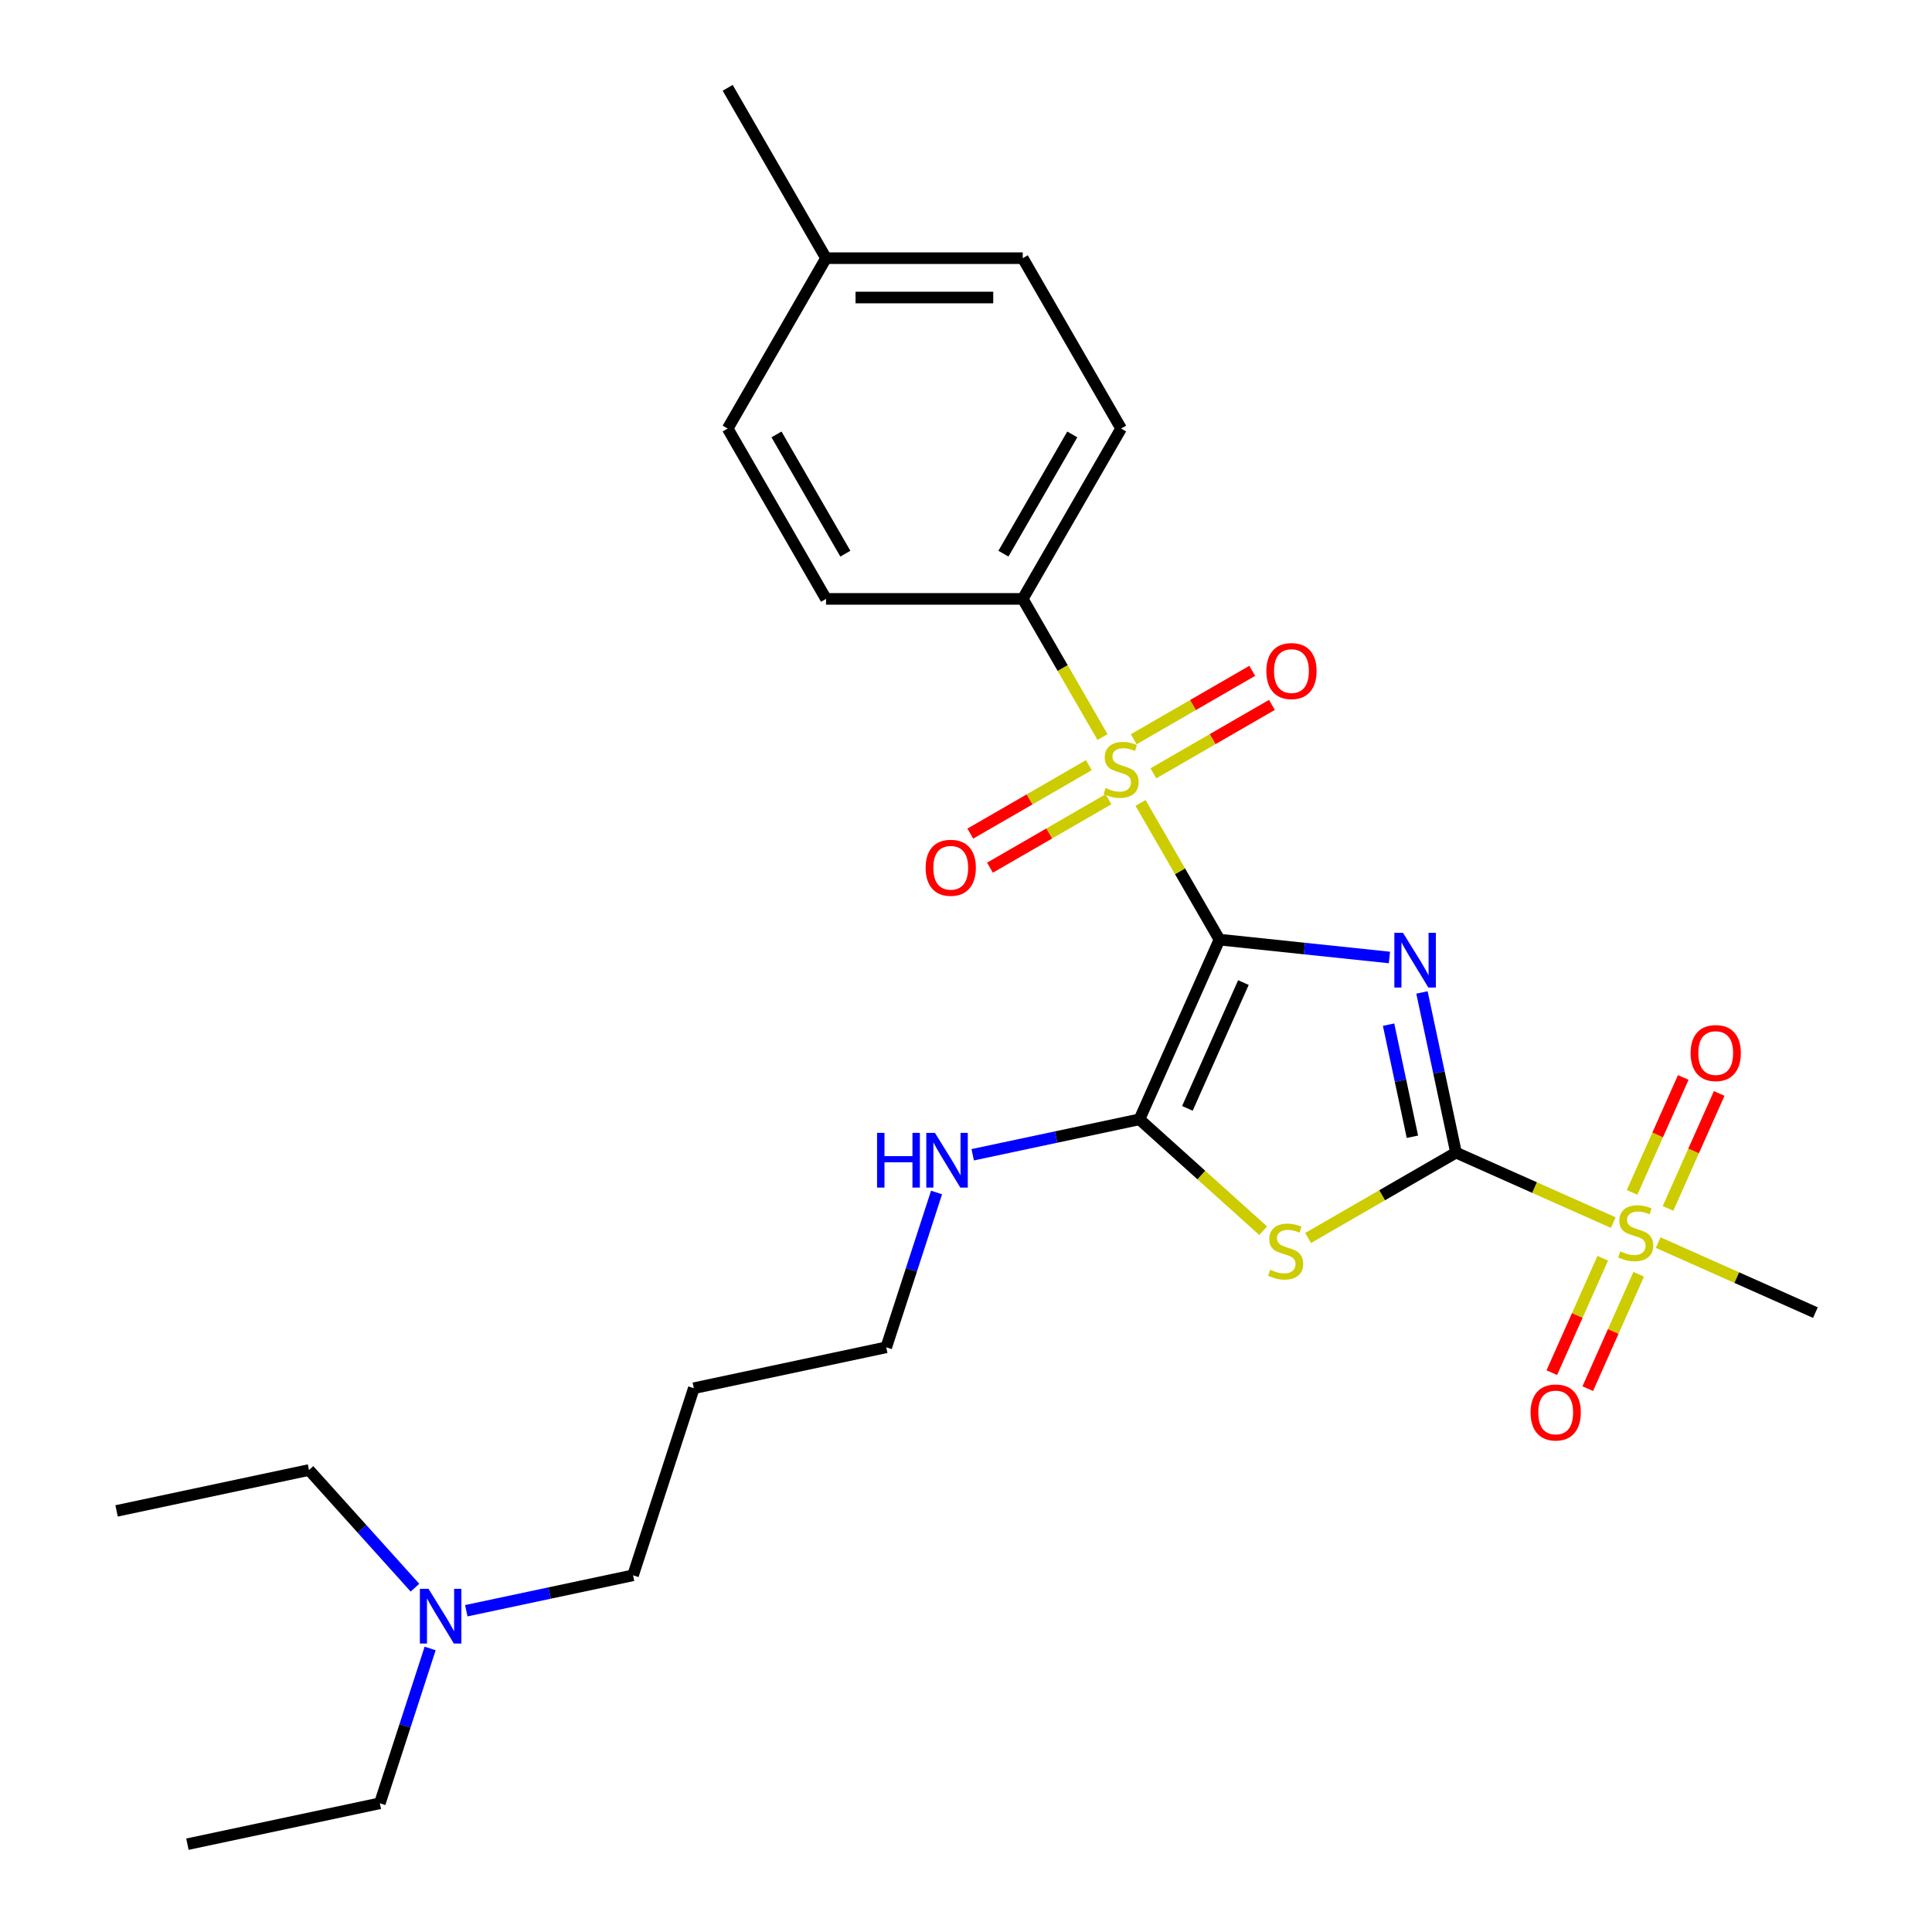 <?xml version='1.0' encoding='iso-8859-1'?>
<svg version='1.1' baseProfile='full'
              xmlns='http://www.w3.org/2000/svg'
                      xmlns:rdkit='http://www.rdkit.org/xml'
                      xmlns:xlink='http://www.w3.org/1999/xlink'
                  xml:space='preserve'
width='1000px' height='1000px' viewBox='0 0 1000 1000'>
<!-- END OF HEADER -->
<rect style='opacity:1.0;fill:#FFFFFF;stroke:none' width='1000' height='1000' x='0' y='0'> </rect>
<path class='bond-0' d='M 631.192,486.344 L 675.18,490.968' style='fill:none;fill-rule:evenodd;stroke:#000000;stroke-width:6px;stroke-linecap:butt;stroke-linejoin:miter;stroke-opacity:1' />
<path class='bond-0' d='M 675.18,490.968 L 719.168,495.591' style='fill:none;fill-rule:evenodd;stroke:#0000FF;stroke-width:6px;stroke-linecap:butt;stroke-linejoin:miter;stroke-opacity:1' />
<path class='bond-2' d='M 631.192,486.344 L 610.768,450.968' style='fill:none;fill-rule:evenodd;stroke:#000000;stroke-width:6px;stroke-linecap:butt;stroke-linejoin:miter;stroke-opacity:1' />
<path class='bond-2' d='M 610.768,450.968 L 590.343,415.592' style='fill:none;fill-rule:evenodd;stroke:#CCCC00;stroke-width:6px;stroke-linecap:butt;stroke-linejoin:miter;stroke-opacity:1' />
<path class='bond-4' d='M 631.192,486.344 L 589.779,579.361' style='fill:none;fill-rule:evenodd;stroke:#000000;stroke-width:6px;stroke-linecap:butt;stroke-linejoin:miter;stroke-opacity:1' />
<path class='bond-4' d='M 643.584,508.579 L 614.594,573.691' style='fill:none;fill-rule:evenodd;stroke:#000000;stroke-width:6px;stroke-linecap:butt;stroke-linejoin:miter;stroke-opacity:1' />
<path class='bond-1' d='M 736.004,513.693 L 744.814,555.137' style='fill:none;fill-rule:evenodd;stroke:#0000FF;stroke-width:6px;stroke-linecap:butt;stroke-linejoin:miter;stroke-opacity:1' />
<path class='bond-1' d='M 744.814,555.137 L 753.623,596.581' style='fill:none;fill-rule:evenodd;stroke:#000000;stroke-width:6px;stroke-linecap:butt;stroke-linejoin:miter;stroke-opacity:1' />
<path class='bond-1' d='M 718.728,530.36 L 724.895,559.371' style='fill:none;fill-rule:evenodd;stroke:#0000FF;stroke-width:6px;stroke-linecap:butt;stroke-linejoin:miter;stroke-opacity:1' />
<path class='bond-1' d='M 724.895,559.371 L 731.061,588.382' style='fill:none;fill-rule:evenodd;stroke:#000000;stroke-width:6px;stroke-linecap:butt;stroke-linejoin:miter;stroke-opacity:1' />
<path class='bond-5' d='M 753.623,596.581 L 794.318,614.7' style='fill:none;fill-rule:evenodd;stroke:#000000;stroke-width:6px;stroke-linecap:butt;stroke-linejoin:miter;stroke-opacity:1' />
<path class='bond-5' d='M 794.318,614.7 L 835.014,632.819' style='fill:none;fill-rule:evenodd;stroke:#CCCC00;stroke-width:6px;stroke-linecap:butt;stroke-linejoin:miter;stroke-opacity:1' />
<path class='bond-27' d='M 753.623,596.581 L 715.347,618.68' style='fill:none;fill-rule:evenodd;stroke:#000000;stroke-width:6px;stroke-linecap:butt;stroke-linejoin:miter;stroke-opacity:1' />
<path class='bond-27' d='M 715.347,618.68 L 677.071,640.779' style='fill:none;fill-rule:evenodd;stroke:#CCCC00;stroke-width:6px;stroke-linecap:butt;stroke-linejoin:miter;stroke-opacity:1' />
<path class='bond-6' d='M 570.661,381.501 L 550.017,345.745' style='fill:none;fill-rule:evenodd;stroke:#CCCC00;stroke-width:6px;stroke-linecap:butt;stroke-linejoin:miter;stroke-opacity:1' />
<path class='bond-6' d='M 550.017,345.745 L 529.373,309.988' style='fill:none;fill-rule:evenodd;stroke:#000000;stroke-width:6px;stroke-linecap:butt;stroke-linejoin:miter;stroke-opacity:1' />
<path class='bond-7' d='M 563.566,396.061 L 532.895,413.769' style='fill:none;fill-rule:evenodd;stroke:#CCCC00;stroke-width:6px;stroke-linecap:butt;stroke-linejoin:miter;stroke-opacity:1' />
<path class='bond-7' d='M 532.895,413.769 L 502.224,431.477' style='fill:none;fill-rule:evenodd;stroke:#FF0000;stroke-width:6px;stroke-linecap:butt;stroke-linejoin:miter;stroke-opacity:1' />
<path class='bond-7' d='M 573.748,413.696 L 543.077,431.404' style='fill:none;fill-rule:evenodd;stroke:#CCCC00;stroke-width:6px;stroke-linecap:butt;stroke-linejoin:miter;stroke-opacity:1' />
<path class='bond-7' d='M 543.077,431.404 L 512.406,449.112' style='fill:none;fill-rule:evenodd;stroke:#FF0000;stroke-width:6px;stroke-linecap:butt;stroke-linejoin:miter;stroke-opacity:1' />
<path class='bond-8' d='M 596.999,400.272 L 627.67,382.564' style='fill:none;fill-rule:evenodd;stroke:#CCCC00;stroke-width:6px;stroke-linecap:butt;stroke-linejoin:miter;stroke-opacity:1' />
<path class='bond-8' d='M 627.67,382.564 L 658.342,364.856' style='fill:none;fill-rule:evenodd;stroke:#FF0000;stroke-width:6px;stroke-linecap:butt;stroke-linejoin:miter;stroke-opacity:1' />
<path class='bond-8' d='M 586.817,382.637 L 617.489,364.928' style='fill:none;fill-rule:evenodd;stroke:#CCCC00;stroke-width:6px;stroke-linecap:butt;stroke-linejoin:miter;stroke-opacity:1' />
<path class='bond-8' d='M 617.489,364.928 L 648.16,347.22' style='fill:none;fill-rule:evenodd;stroke:#FF0000;stroke-width:6px;stroke-linecap:butt;stroke-linejoin:miter;stroke-opacity:1' />
<path class='bond-3' d='M 653.82,637.023 L 621.799,608.192' style='fill:none;fill-rule:evenodd;stroke:#CCCC00;stroke-width:6px;stroke-linecap:butt;stroke-linejoin:miter;stroke-opacity:1' />
<path class='bond-3' d='M 621.799,608.192 L 589.779,579.361' style='fill:none;fill-rule:evenodd;stroke:#000000;stroke-width:6px;stroke-linecap:butt;stroke-linejoin:miter;stroke-opacity:1' />
<path class='bond-11' d='M 589.779,579.361 L 546.624,588.533' style='fill:none;fill-rule:evenodd;stroke:#000000;stroke-width:6px;stroke-linecap:butt;stroke-linejoin:miter;stroke-opacity:1' />
<path class='bond-11' d='M 546.624,588.533 L 503.47,597.706' style='fill:none;fill-rule:evenodd;stroke:#0000FF;stroke-width:6px;stroke-linecap:butt;stroke-linejoin:miter;stroke-opacity:1' />
<path class='bond-9' d='M 863.361,625.471 L 876.607,595.72' style='fill:none;fill-rule:evenodd;stroke:#CCCC00;stroke-width:6px;stroke-linecap:butt;stroke-linejoin:miter;stroke-opacity:1' />
<path class='bond-9' d='M 876.607,595.72 L 889.853,565.969' style='fill:none;fill-rule:evenodd;stroke:#FF0000;stroke-width:6px;stroke-linecap:butt;stroke-linejoin:miter;stroke-opacity:1' />
<path class='bond-9' d='M 844.758,617.188 L 858.004,587.437' style='fill:none;fill-rule:evenodd;stroke:#CCCC00;stroke-width:6px;stroke-linecap:butt;stroke-linejoin:miter;stroke-opacity:1' />
<path class='bond-9' d='M 858.004,587.437 L 871.249,557.687' style='fill:none;fill-rule:evenodd;stroke:#FF0000;stroke-width:6px;stroke-linecap:butt;stroke-linejoin:miter;stroke-opacity:1' />
<path class='bond-10' d='M 829.579,651.279 L 816.4,680.88' style='fill:none;fill-rule:evenodd;stroke:#CCCC00;stroke-width:6px;stroke-linecap:butt;stroke-linejoin:miter;stroke-opacity:1' />
<path class='bond-10' d='M 816.4,680.88 L 803.221,710.481' style='fill:none;fill-rule:evenodd;stroke:#FF0000;stroke-width:6px;stroke-linecap:butt;stroke-linejoin:miter;stroke-opacity:1' />
<path class='bond-10' d='M 848.183,659.562 L 835.003,689.163' style='fill:none;fill-rule:evenodd;stroke:#CCCC00;stroke-width:6px;stroke-linecap:butt;stroke-linejoin:miter;stroke-opacity:1' />
<path class='bond-10' d='M 835.003,689.163 L 821.824,718.764' style='fill:none;fill-rule:evenodd;stroke:#FF0000;stroke-width:6px;stroke-linecap:butt;stroke-linejoin:miter;stroke-opacity:1' />
<path class='bond-14' d='M 858.265,643.171 L 898.96,661.29' style='fill:none;fill-rule:evenodd;stroke:#CCCC00;stroke-width:6px;stroke-linecap:butt;stroke-linejoin:miter;stroke-opacity:1' />
<path class='bond-14' d='M 898.96,661.29 L 939.656,679.409' style='fill:none;fill-rule:evenodd;stroke:#000000;stroke-width:6px;stroke-linecap:butt;stroke-linejoin:miter;stroke-opacity:1' />
<path class='bond-12' d='M 529.373,309.988 L 580.283,221.81' style='fill:none;fill-rule:evenodd;stroke:#000000;stroke-width:6px;stroke-linecap:butt;stroke-linejoin:miter;stroke-opacity:1' />
<path class='bond-12' d='M 519.374,286.58 L 555.011,224.855' style='fill:none;fill-rule:evenodd;stroke:#000000;stroke-width:6px;stroke-linecap:butt;stroke-linejoin:miter;stroke-opacity:1' />
<path class='bond-13' d='M 529.373,309.988 L 427.554,309.988' style='fill:none;fill-rule:evenodd;stroke:#000000;stroke-width:6px;stroke-linecap:butt;stroke-linejoin:miter;stroke-opacity:1' />
<path class='bond-20' d='M 484.757,617.236 L 471.739,657.301' style='fill:none;fill-rule:evenodd;stroke:#0000FF;stroke-width:6px;stroke-linecap:butt;stroke-linejoin:miter;stroke-opacity:1' />
<path class='bond-20' d='M 471.739,657.301 L 458.721,697.366' style='fill:none;fill-rule:evenodd;stroke:#000000;stroke-width:6px;stroke-linecap:butt;stroke-linejoin:miter;stroke-opacity:1' />
<path class='bond-17' d='M 580.283,221.81 L 529.373,133.632' style='fill:none;fill-rule:evenodd;stroke:#000000;stroke-width:6px;stroke-linecap:butt;stroke-linejoin:miter;stroke-opacity:1' />
<path class='bond-16' d='M 427.554,309.988 L 376.644,221.81' style='fill:none;fill-rule:evenodd;stroke:#000000;stroke-width:6px;stroke-linecap:butt;stroke-linejoin:miter;stroke-opacity:1' />
<path class='bond-16' d='M 437.553,286.58 L 401.916,224.855' style='fill:none;fill-rule:evenodd;stroke:#000000;stroke-width:6px;stroke-linecap:butt;stroke-linejoin:miter;stroke-opacity:1' />
<path class='bond-15' d='M 241.354,833.716 L 284.508,824.544' style='fill:none;fill-rule:evenodd;stroke:#0000FF;stroke-width:6px;stroke-linecap:butt;stroke-linejoin:miter;stroke-opacity:1' />
<path class='bond-15' d='M 284.508,824.544 L 327.663,815.371' style='fill:none;fill-rule:evenodd;stroke:#000000;stroke-width:6px;stroke-linecap:butt;stroke-linejoin:miter;stroke-opacity:1' />
<path class='bond-22' d='M 222.641,853.246 L 209.623,893.311' style='fill:none;fill-rule:evenodd;stroke:#0000FF;stroke-width:6px;stroke-linecap:butt;stroke-linejoin:miter;stroke-opacity:1' />
<path class='bond-22' d='M 209.623,893.311 L 196.605,933.376' style='fill:none;fill-rule:evenodd;stroke:#000000;stroke-width:6px;stroke-linecap:butt;stroke-linejoin:miter;stroke-opacity:1' />
<path class='bond-23' d='M 214.783,821.785 L 187.361,791.33' style='fill:none;fill-rule:evenodd;stroke:#0000FF;stroke-width:6px;stroke-linecap:butt;stroke-linejoin:miter;stroke-opacity:1' />
<path class='bond-23' d='M 187.361,791.33 L 159.938,760.874' style='fill:none;fill-rule:evenodd;stroke:#000000;stroke-width:6px;stroke-linecap:butt;stroke-linejoin:miter;stroke-opacity:1' />
<path class='bond-18' d='M 376.644,221.81 L 427.554,133.632' style='fill:none;fill-rule:evenodd;stroke:#000000;stroke-width:6px;stroke-linecap:butt;stroke-linejoin:miter;stroke-opacity:1' />
<path class='bond-28' d='M 529.373,133.632 L 427.554,133.632' style='fill:none;fill-rule:evenodd;stroke:#000000;stroke-width:6px;stroke-linecap:butt;stroke-linejoin:miter;stroke-opacity:1' />
<path class='bond-28' d='M 514.1,153.996 L 442.827,153.996' style='fill:none;fill-rule:evenodd;stroke:#000000;stroke-width:6px;stroke-linecap:butt;stroke-linejoin:miter;stroke-opacity:1' />
<path class='bond-24' d='M 427.554,133.632 L 376.644,45.455' style='fill:none;fill-rule:evenodd;stroke:#000000;stroke-width:6px;stroke-linecap:butt;stroke-linejoin:miter;stroke-opacity:1' />
<path class='bond-19' d='M 359.127,718.535 L 458.721,697.366' style='fill:none;fill-rule:evenodd;stroke:#000000;stroke-width:6px;stroke-linecap:butt;stroke-linejoin:miter;stroke-opacity:1' />
<path class='bond-21' d='M 359.127,718.535 L 327.663,815.371' style='fill:none;fill-rule:evenodd;stroke:#000000;stroke-width:6px;stroke-linecap:butt;stroke-linejoin:miter;stroke-opacity:1' />
<path class='bond-25' d='M 196.605,933.376 L 97.011,954.545' style='fill:none;fill-rule:evenodd;stroke:#000000;stroke-width:6px;stroke-linecap:butt;stroke-linejoin:miter;stroke-opacity:1' />
<path class='bond-26' d='M 159.938,760.874 L 60.344,782.043' style='fill:none;fill-rule:evenodd;stroke:#000000;stroke-width:6px;stroke-linecap:butt;stroke-linejoin:miter;stroke-opacity:1' />
<path  class='atom-1' d='M 726.194 482.827
L 735.474 497.827
Q 736.394 499.307, 737.874 501.987
Q 739.354 504.667, 739.434 504.827
L 739.434 482.827
L 743.194 482.827
L 743.194 511.147
L 739.314 511.147
L 729.354 494.747
Q 728.194 492.827, 726.954 490.627
Q 725.754 488.427, 725.394 487.747
L 725.394 511.147
L 721.714 511.147
L 721.714 482.827
L 726.194 482.827
' fill='#0000FF'/>
<path  class='atom-3' d='M 572.283 407.886
Q 572.603 408.006, 573.923 408.566
Q 575.243 409.126, 576.683 409.486
Q 578.163 409.806, 579.603 409.806
Q 582.283 409.806, 583.843 408.526
Q 585.403 407.206, 585.403 404.926
Q 585.403 403.366, 584.603 402.406
Q 583.843 401.446, 582.643 400.926
Q 581.443 400.406, 579.443 399.806
Q 576.923 399.046, 575.403 398.326
Q 573.923 397.606, 572.843 396.086
Q 571.803 394.566, 571.803 392.006
Q 571.803 388.446, 574.203 386.246
Q 576.643 384.046, 581.443 384.046
Q 584.723 384.046, 588.443 385.606
L 587.523 388.686
Q 584.123 387.286, 581.563 387.286
Q 578.803 387.286, 577.283 388.446
Q 575.763 389.566, 575.803 391.526
Q 575.803 393.046, 576.563 393.966
Q 577.363 394.886, 578.483 395.406
Q 579.643 395.926, 581.563 396.526
Q 584.123 397.326, 585.643 398.126
Q 587.163 398.926, 588.243 400.566
Q 589.363 402.166, 589.363 404.926
Q 589.363 408.846, 586.723 410.966
Q 584.123 413.046, 579.763 413.046
Q 577.243 413.046, 575.323 412.486
Q 573.443 411.966, 571.203 411.046
L 572.283 407.886
' fill='#CCCC00'/>
<path  class='atom-4' d='M 657.445 657.211
Q 657.765 657.331, 659.085 657.891
Q 660.405 658.451, 661.845 658.811
Q 663.325 659.131, 664.765 659.131
Q 667.445 659.131, 669.005 657.851
Q 670.565 656.531, 670.565 654.251
Q 670.565 652.691, 669.765 651.731
Q 669.005 650.771, 667.805 650.251
Q 666.605 649.731, 664.605 649.131
Q 662.085 648.371, 660.565 647.651
Q 659.085 646.931, 658.005 645.411
Q 656.965 643.891, 656.965 641.331
Q 656.965 637.771, 659.365 635.571
Q 661.805 633.371, 666.605 633.371
Q 669.885 633.371, 673.605 634.931
L 672.685 638.011
Q 669.285 636.611, 666.725 636.611
Q 663.965 636.611, 662.445 637.771
Q 660.925 638.891, 660.965 640.851
Q 660.965 642.371, 661.725 643.291
Q 662.525 644.211, 663.645 644.731
Q 664.805 645.251, 666.725 645.851
Q 669.285 646.651, 670.805 647.451
Q 672.325 648.251, 673.405 649.891
Q 674.525 651.491, 674.525 654.251
Q 674.525 658.171, 671.885 660.291
Q 669.285 662.371, 664.925 662.371
Q 662.405 662.371, 660.485 661.811
Q 658.605 661.291, 656.365 660.371
L 657.445 657.211
' fill='#CCCC00'/>
<path  class='atom-6' d='M 838.639 647.715
Q 838.959 647.835, 840.279 648.395
Q 841.599 648.955, 843.039 649.315
Q 844.519 649.635, 845.959 649.635
Q 848.639 649.635, 850.199 648.355
Q 851.759 647.035, 851.759 644.755
Q 851.759 643.195, 850.959 642.235
Q 850.199 641.275, 848.999 640.755
Q 847.799 640.235, 845.799 639.635
Q 843.279 638.875, 841.759 638.155
Q 840.279 637.435, 839.199 635.915
Q 838.159 634.395, 838.159 631.835
Q 838.159 628.275, 840.559 626.075
Q 842.999 623.875, 847.799 623.875
Q 851.079 623.875, 854.799 625.435
L 853.879 628.515
Q 850.479 627.115, 847.919 627.115
Q 845.159 627.115, 843.639 628.275
Q 842.119 629.395, 842.159 631.355
Q 842.159 632.875, 842.919 633.795
Q 843.719 634.715, 844.839 635.235
Q 845.999 635.755, 847.919 636.355
Q 850.479 637.155, 851.999 637.955
Q 853.519 638.755, 854.599 640.395
Q 855.719 641.995, 855.719 644.755
Q 855.719 648.675, 853.079 650.795
Q 850.479 652.875, 846.119 652.875
Q 843.599 652.875, 841.679 652.315
Q 839.799 651.795, 837.559 650.875
L 838.639 647.715
' fill='#CCCC00'/>
<path  class='atom-8' d='M 479.105 449.156
Q 479.105 442.356, 482.465 438.556
Q 485.825 434.756, 492.105 434.756
Q 498.385 434.756, 501.745 438.556
Q 505.105 442.356, 505.105 449.156
Q 505.105 456.036, 501.705 459.956
Q 498.305 463.836, 492.105 463.836
Q 485.865 463.836, 482.465 459.956
Q 479.105 456.076, 479.105 449.156
M 492.105 460.636
Q 496.425 460.636, 498.745 457.756
Q 501.105 454.836, 501.105 449.156
Q 501.105 443.596, 498.745 440.796
Q 496.425 437.956, 492.105 437.956
Q 487.785 437.956, 485.425 440.756
Q 483.105 443.556, 483.105 449.156
Q 483.105 454.876, 485.425 457.756
Q 487.785 460.636, 492.105 460.636
' fill='#FF0000'/>
<path  class='atom-9' d='M 655.461 347.337
Q 655.461 340.537, 658.821 336.737
Q 662.181 332.937, 668.461 332.937
Q 674.741 332.937, 678.101 336.737
Q 681.461 340.537, 681.461 347.337
Q 681.461 354.217, 678.061 358.137
Q 674.661 362.017, 668.461 362.017
Q 662.221 362.017, 658.821 358.137
Q 655.461 354.257, 655.461 347.337
M 668.461 358.817
Q 672.781 358.817, 675.101 355.937
Q 677.461 353.017, 677.461 347.337
Q 677.461 341.777, 675.101 338.977
Q 672.781 336.137, 668.461 336.137
Q 664.141 336.137, 661.781 338.937
Q 659.461 341.737, 659.461 347.337
Q 659.461 353.057, 661.781 355.937
Q 664.141 358.817, 668.461 358.817
' fill='#FF0000'/>
<path  class='atom-10' d='M 875.053 545.059
Q 875.053 538.259, 878.413 534.459
Q 881.773 530.659, 888.053 530.659
Q 894.333 530.659, 897.693 534.459
Q 901.053 538.259, 901.053 545.059
Q 901.053 551.939, 897.653 555.859
Q 894.253 559.739, 888.053 559.739
Q 881.813 559.739, 878.413 555.859
Q 875.053 551.979, 875.053 545.059
M 888.053 556.539
Q 892.373 556.539, 894.693 553.659
Q 897.053 550.739, 897.053 545.059
Q 897.053 539.499, 894.693 536.699
Q 892.373 533.859, 888.053 533.859
Q 883.733 533.859, 881.373 536.659
Q 879.053 539.459, 879.053 545.059
Q 879.053 550.779, 881.373 553.659
Q 883.733 556.539, 888.053 556.539
' fill='#FF0000'/>
<path  class='atom-11' d='M 792.226 731.091
Q 792.226 724.291, 795.586 720.491
Q 798.946 716.691, 805.226 716.691
Q 811.506 716.691, 814.866 720.491
Q 818.226 724.291, 818.226 731.091
Q 818.226 737.971, 814.826 741.891
Q 811.426 745.771, 805.226 745.771
Q 798.986 745.771, 795.586 741.891
Q 792.226 738.011, 792.226 731.091
M 805.226 742.571
Q 809.546 742.571, 811.866 739.691
Q 814.226 736.771, 814.226 731.091
Q 814.226 725.531, 811.866 722.731
Q 809.546 719.891, 805.226 719.891
Q 800.906 719.891, 798.546 722.691
Q 796.226 725.491, 796.226 731.091
Q 796.226 736.811, 798.546 739.691
Q 800.906 742.571, 805.226 742.571
' fill='#FF0000'/>
<path  class='atom-12' d='M 453.965 586.37
L 457.805 586.37
L 457.805 598.41
L 472.285 598.41
L 472.285 586.37
L 476.125 586.37
L 476.125 614.69
L 472.285 614.69
L 472.285 601.61
L 457.805 601.61
L 457.805 614.69
L 453.965 614.69
L 453.965 586.37
' fill='#0000FF'/>
<path  class='atom-12' d='M 483.925 586.37
L 493.205 601.37
Q 494.125 602.85, 495.605 605.53
Q 497.085 608.21, 497.165 608.37
L 497.165 586.37
L 500.925 586.37
L 500.925 614.69
L 497.045 614.69
L 487.085 598.29
Q 485.925 596.37, 484.685 594.17
Q 483.485 591.97, 483.125 591.29
L 483.125 614.69
L 479.445 614.69
L 479.445 586.37
L 483.925 586.37
' fill='#0000FF'/>
<path  class='atom-16' d='M 221.809 822.38
L 231.089 837.38
Q 232.009 838.86, 233.489 841.54
Q 234.969 844.22, 235.049 844.38
L 235.049 822.38
L 238.809 822.38
L 238.809 850.7
L 234.929 850.7
L 224.969 834.3
Q 223.809 832.38, 222.569 830.18
Q 221.369 827.98, 221.009 827.3
L 221.009 850.7
L 217.329 850.7
L 217.329 822.38
L 221.809 822.38
' fill='#0000FF'/>
</svg>
